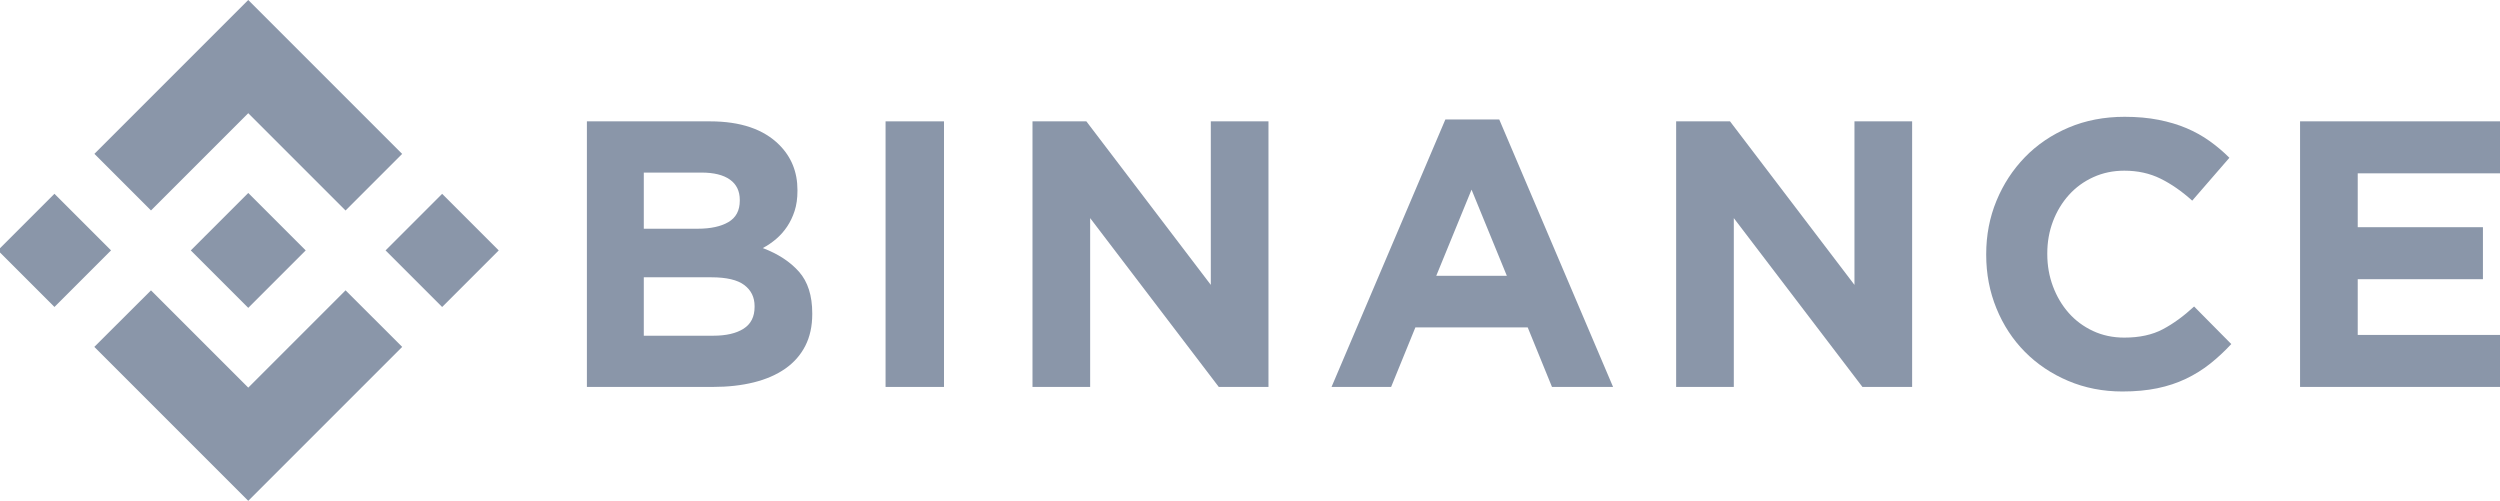 <?xml version="1.0" encoding="utf-8"?>
<!-- Generator: Adobe Illustrator 16.0.0, SVG Export Plug-In . SVG Version: 6.00 Build 0)  -->
<!DOCTYPE svg PUBLIC "-//W3C//DTD SVG 1.1//EN" "http://www.w3.org/Graphics/SVG/1.1/DTD/svg11.dtd">
<svg version="1.1" id="Your_design" xmlns="http://www.w3.org/2000/svg" xmlns:xlink="http://www.w3.org/1999/xlink" x="0px"
	 y="0px" width="632.014px" height="126.611px" viewBox="0 0 632.014 126.611" enable-background="new 0 0 632.014 126.611"
	 xml:space="preserve">
<polygon fill="#8A96A9" points="38.171,53.203 62.759,28.616 87.36,53.216 101.667,38.909 62.759,0 23.864,38.896 "/>
<rect x="3.644" y="53.188" transform="matrix(0.707 0.707 -0.707 0.707 48.793 8.811)" fill="#8A96A9" width="20.233" height="20.234"/>
<polygon fill="#8A96A9" points="38.171,73.408 62.759,97.995 87.359,73.396 101.674,87.695 101.667,87.703 62.759,126.611
	23.863,87.716 23.843,87.696 "/>
<rect x="101.64" y="53.189" transform="matrix(-0.707 0.707 -0.707 -0.707 235.546 29.05)" fill="#8A96A9" width="20.234" height="20.233"/>
<polygon fill="#8A96A9" points="77.271,63.298 77.277,63.298 62.759,48.78 52.03,59.509 52.029,59.509 50.797,60.742 48.254,63.285
	48.254,63.285 48.234,63.305 48.254,63.326 62.759,77.831 77.277,63.313 77.284,63.305 "/>
<path fill="#8A96A9" d="M148.37,30.679h31.117c7.723,0,13.563,1.982,17.521,5.946c3.063,3.07,4.594,6.875,4.594,11.414v0.192
	c0,1.918-0.237,3.613-0.714,5.083c-0.476,1.472-1.112,2.797-1.907,3.98c-0.793,1.184-1.715,2.223-2.763,3.117
	c-1.049,0.896-2.176,1.664-3.383,2.302c3.882,1.472,6.938,3.469,9.166,5.995c2.227,2.527,3.342,6.028,3.342,10.503v0.191
	c0,3.07-0.59,5.755-1.771,8.058c-1.181,2.301-2.873,4.22-5.076,5.755c-2.203,1.535-4.852,2.685-7.948,3.453
	c-3.096,0.767-6.527,1.15-10.292,1.15H148.37V30.679z M176.376,57.822c3.262,0,5.852-0.558,7.769-1.678
	c1.918-1.119,2.877-2.926,2.877-5.419v-0.192c0-2.237-0.832-3.947-2.494-5.131c-1.663-1.183-4.061-1.775-7.193-1.775h-14.579v14.195
	H176.376z M180.309,84.871c3.261,0,5.817-0.59,7.673-1.774c1.854-1.183,2.782-3.022,2.782-5.516V77.39
	c0-2.238-0.864-4.012-2.59-5.324c-1.727-1.309-4.508-1.965-8.345-1.965h-17.073v14.771H180.309z"/>
<path fill="#8A96A9" d="M223.875,30.679h14.772v67.141h-14.772V30.679z"/>
<path fill="#8A96A9" d="M261.02,30.679h13.618l31.461,41.34v-41.34h14.579v67.141h-12.564l-32.516-42.682v42.682H261.02V30.679z"/>
<path fill="#8A96A9" d="M365.398,30.2h13.619l28.776,67.62H392.35l-6.139-15.058h-28.391l-6.138,15.058h-15.061L365.398,30.2z
	 M380.936,69.716l-8.921-21.772l-8.918,21.772H380.936z"/>
<path fill="#8A96A9" d="M423.738,30.679h13.621l31.459,41.34v-41.34h14.579v67.141h-12.564l-32.516-42.682v42.682h-14.579V30.679z"
	/>
<path fill="#8A96A9" d="M536.557,98.97c-4.926,0-9.496-0.896-13.717-2.685s-7.865-4.236-10.934-7.338
	c-3.07-3.101-5.469-6.762-7.193-10.982c-1.727-4.221-2.59-8.729-2.59-13.525v-0.191c0-4.796,0.863-9.287,2.59-13.476
	c1.725-4.188,4.123-7.865,7.193-11.03c3.068-3.165,6.746-5.66,11.029-7.482s9.018-2.733,14.197-2.733
	c3.131,0,5.992,0.257,8.582,0.767c2.59,0.513,4.939,1.215,7.051,2.11c2.111,0.896,4.059,1.983,5.852,3.261
	c1.787,1.28,3.451,2.686,4.986,4.221l-9.398,10.838c-2.625-2.365-5.293-4.221-8.01-5.563c-2.719-1.342-5.771-2.014-9.16-2.014
	c-2.814,0-5.42,0.544-7.816,1.631c-2.398,1.087-4.461,2.589-6.188,4.507c-1.725,1.918-3.068,4.141-4.029,6.666
	c-0.957,2.527-1.436,5.228-1.436,8.105v0.191c0,2.877,0.479,5.596,1.436,8.152c0.961,2.559,2.285,4.796,3.982,6.714
	c1.693,1.918,3.74,3.438,6.137,4.557c2.4,1.12,5.037,1.678,7.914,1.678c3.838,0,7.08-0.703,9.734-2.11
	c2.654-1.405,5.293-3.324,7.914-5.755l9.4,9.496c-1.727,1.855-3.52,3.518-5.371,4.987c-1.855,1.472-3.885,2.734-6.092,3.79
	c-2.205,1.054-4.621,1.855-7.24,2.397C542.756,98.697,539.816,98.97,536.557,98.97z"/>
<path fill="#8A96A9" d="M581.467,30.679h50.547v13.141h-35.967v13.62h31.652v13.14h-31.652v14.1h36.449v13.14h-51.029V30.679z"/>
</svg>
